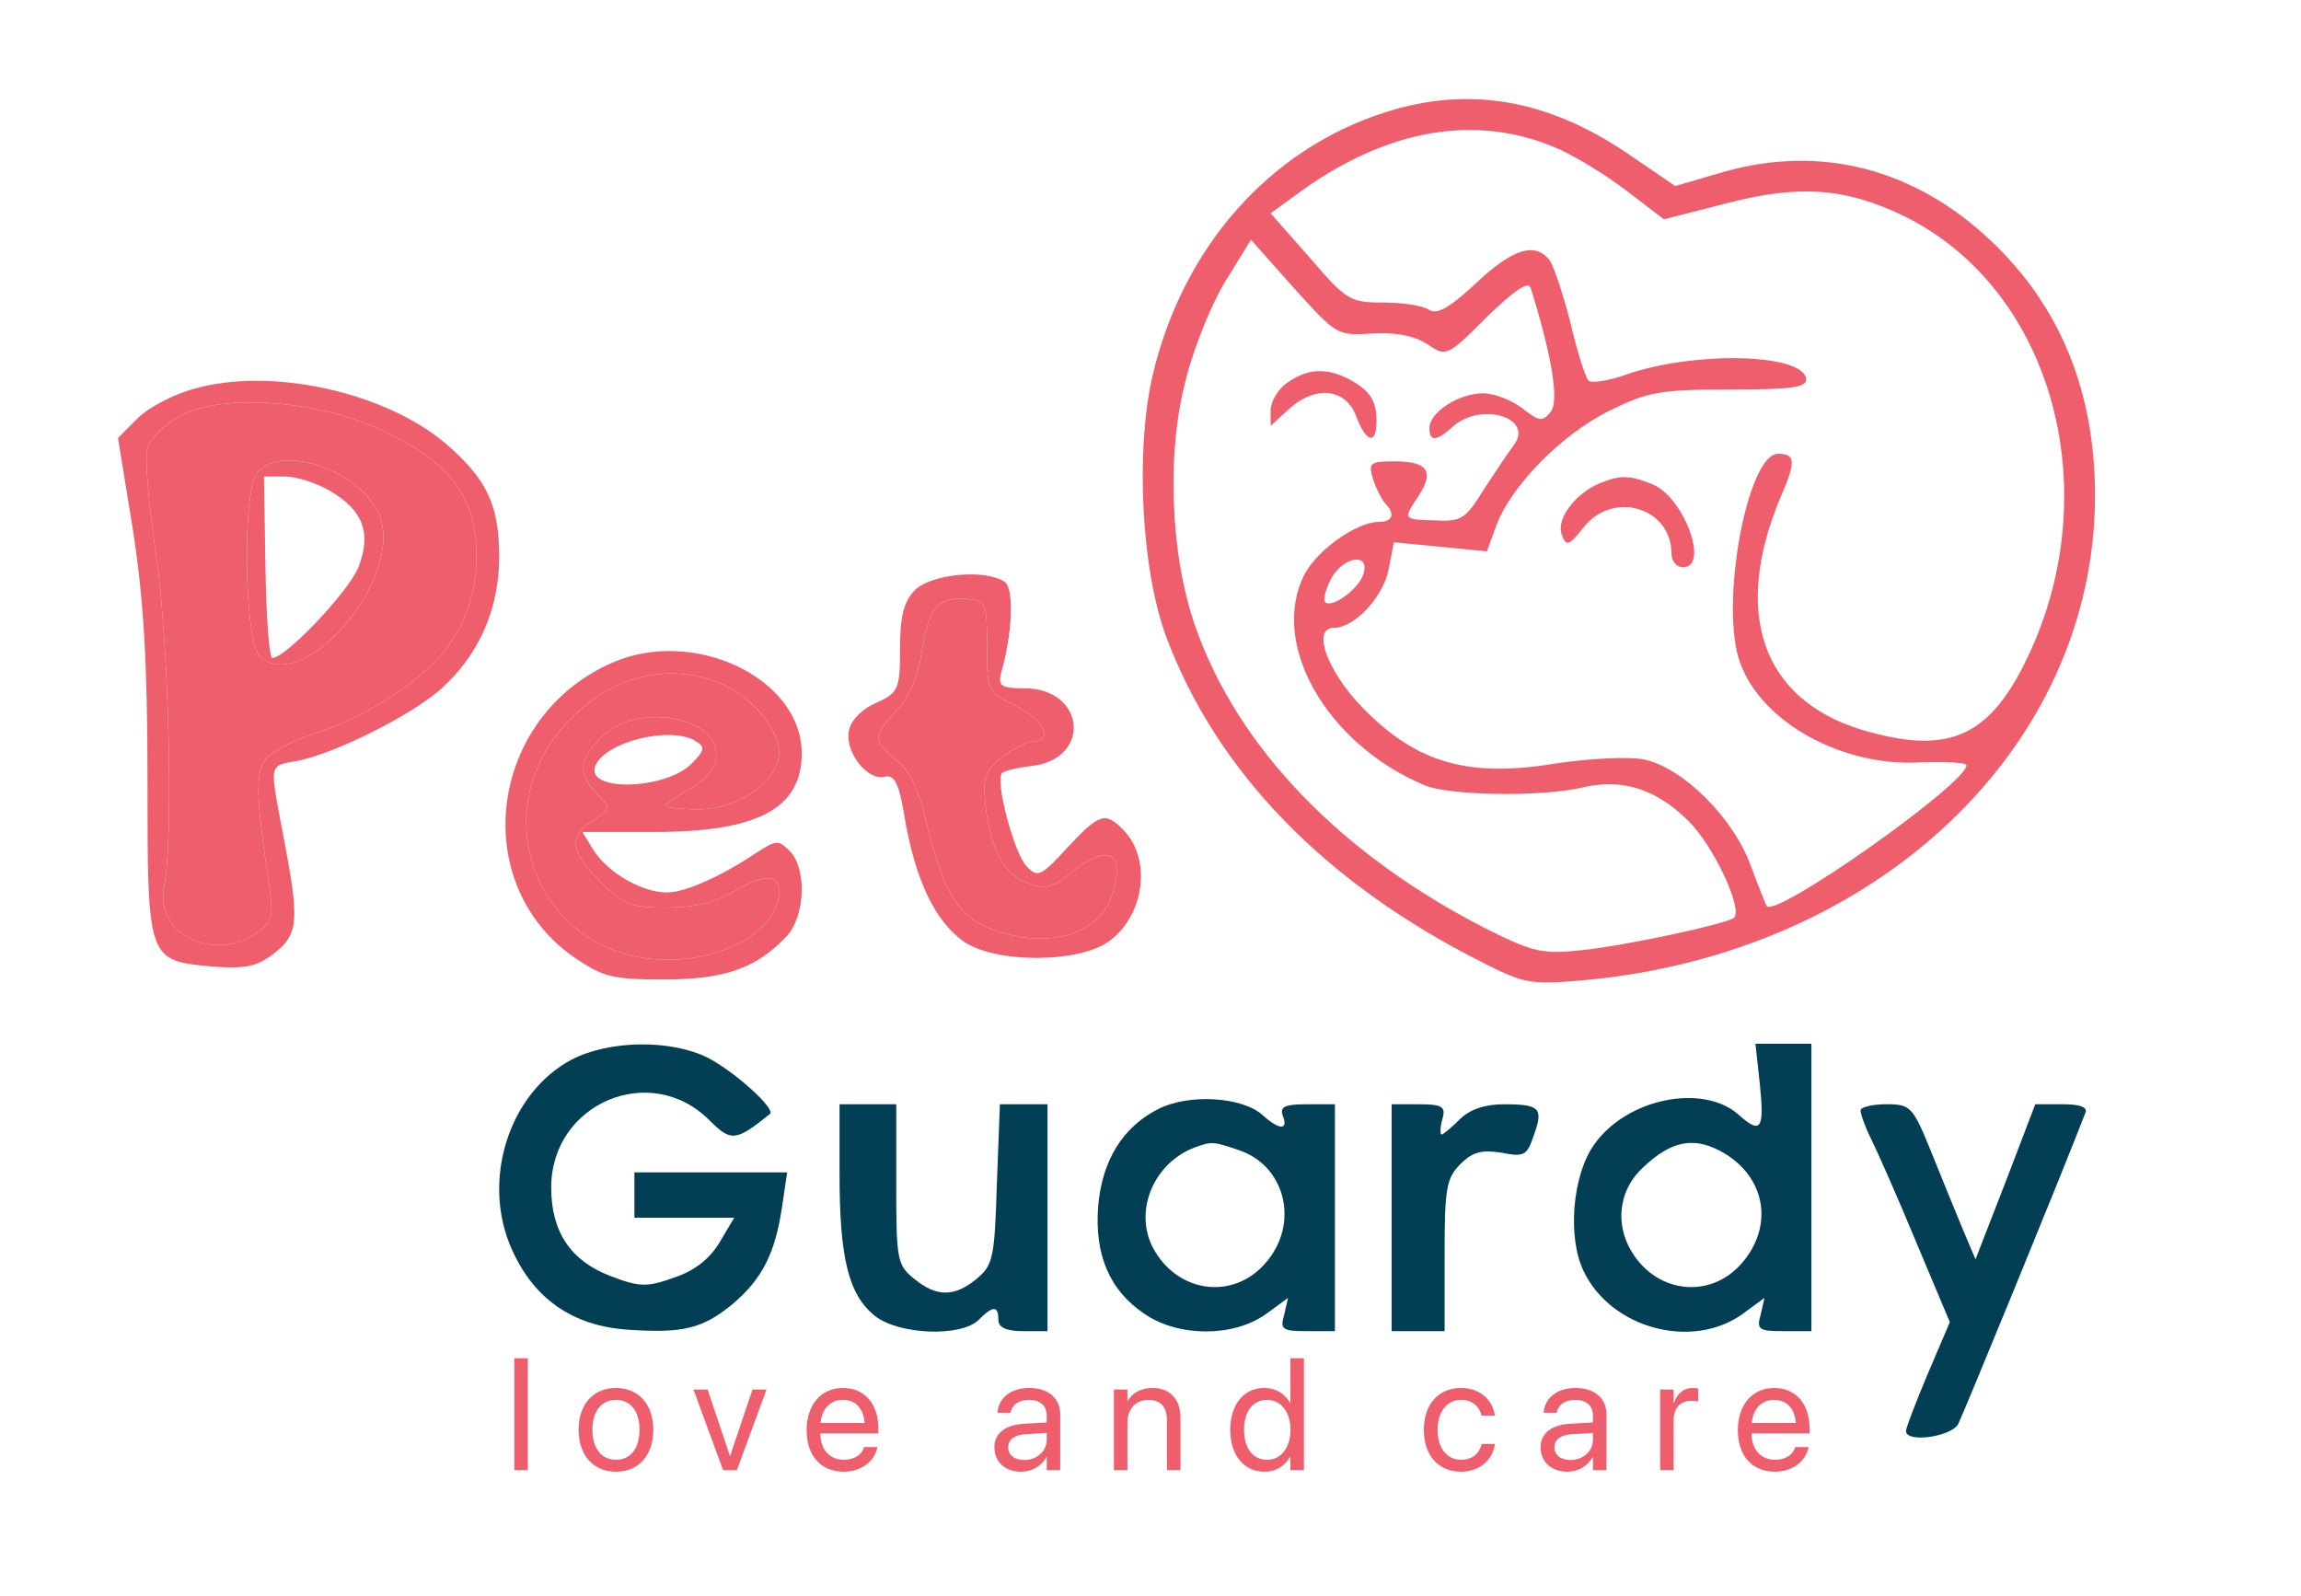 <svg width="62" height="43" viewBox="0 0 62 43" fill="none" xmlns="http://www.w3.org/2000/svg">
<path d="M37.294 3.036C34.196 4.035 31.873 6.664 31.058 10.108C30.589 12.146 30.752 15.345 31.424 17.159C32.79 20.807 35.724 23.823 40.004 25.963C41.084 26.513 41.288 26.534 42.674 26.411C50.581 25.698 56.45 20.134 56.45 13.348C56.45 10.556 55.512 8.254 53.658 6.501C51.6 4.545 49.073 3.892 46.464 4.626L45.139 5.013L43.856 4.137C41.695 2.67 39.556 2.303 37.294 3.036ZM42.001 4.015C42.49 4.239 43.326 4.748 43.876 5.176L44.834 5.91L46.505 5.482C48.461 4.972 49.704 5.054 51.274 5.808C55.349 7.785 56.837 13.348 54.534 17.913C53.536 19.89 52.435 20.338 50.173 19.666C47.483 18.851 46.668 16.527 47.972 13.409C48.4 12.431 48.38 12.227 47.911 12.227C47.075 12.227 46.321 16.344 46.892 17.872C47.483 19.482 49.664 20.664 51.742 20.542C52.435 20.522 52.985 20.542 52.985 20.624C52.985 21.113 47.85 24.74 47.605 24.414C47.585 24.394 47.381 23.884 47.177 23.334C46.709 22.03 45.323 20.664 44.283 20.461C43.876 20.379 42.837 20.44 41.981 20.562C39.678 20.95 38.312 20.603 36.927 19.279C35.847 18.28 35.276 16.915 35.949 16.915C36.499 16.915 37.273 16.079 37.416 15.345L37.558 14.612L38.822 14.734L40.065 14.856L40.31 14.184C40.697 13.104 42.083 11.698 43.367 11.066C44.406 10.556 44.732 10.495 46.627 10.495C48.339 10.495 48.706 10.434 48.665 10.19C48.522 9.517 45.608 9.456 43.774 10.108C43.305 10.271 42.857 10.332 42.796 10.251C42.714 10.149 42.49 9.456 42.307 8.661C42.103 7.887 41.858 7.133 41.736 6.99C41.349 6.521 40.758 6.705 39.78 7.622C39.066 8.294 38.72 8.478 38.516 8.355C38.353 8.233 37.783 8.152 37.273 8.152C36.376 8.152 36.275 8.09 35.296 6.949L34.237 5.747L34.909 5.258C37.334 3.464 39.78 3.036 42.001 4.015ZM36.967 8.987C37.599 8.946 38.109 9.048 38.455 9.272C38.965 9.619 38.985 9.619 40.065 8.539C40.819 7.805 41.186 7.561 41.247 7.764C41.818 9.599 42.021 10.821 41.777 11.107C41.553 11.371 41.471 11.351 41.023 11.005C40.738 10.78 40.248 10.597 39.963 10.597C39.311 10.597 38.516 11.107 38.516 11.534C38.516 11.901 38.7 11.901 39.148 11.494C39.902 10.821 41.329 11.249 40.799 11.983C40.656 12.166 40.289 12.716 39.983 13.185C39.494 13.98 39.372 14.062 38.679 14.021C37.783 14 37.803 14 38.231 13.348C38.659 12.696 38.455 12.431 37.579 12.431C36.927 12.431 36.865 12.472 36.988 12.88C37.069 13.145 37.212 13.43 37.314 13.552C37.599 13.837 37.538 14.062 37.151 14.062C36.56 14.062 35.5 14.816 35.154 15.468C34.196 17.322 35.724 20.033 38.374 21.154C39.026 21.439 41.532 21.48 42.653 21.215C43.713 20.97 44.63 21.255 45.506 22.132C46.199 22.825 46.994 24.557 46.709 24.74C46.383 24.924 43.815 25.474 42.674 25.596C41.553 25.718 41.329 25.657 40.126 25.066C36.173 23.069 33.34 20.155 32.199 16.854C31.526 14.918 31.424 12.126 31.974 10.149C32.199 9.272 32.688 8.09 33.055 7.52L33.707 6.46L34.868 7.764C36.01 9.028 36.03 9.048 36.967 8.987ZM36.743 15.447C36.641 15.855 35.887 16.405 35.704 16.222C35.643 16.161 35.724 15.875 35.867 15.59C36.193 14.999 36.906 14.877 36.743 15.447Z" fill="#EF5E6C"/>
<path d="M43.102 13.022C42.43 13.307 41.92 14 42.083 14.408C42.206 14.734 42.267 14.714 42.674 14.204C43.469 13.206 45.038 13.674 45.038 14.918C45.038 15.121 45.181 15.284 45.344 15.284C46.078 15.284 45.364 13.369 44.508 13.043C43.897 12.798 43.653 12.798 43.102 13.022Z" fill="#EF5E6C"/>
<path d="M34.686 10.312C34.441 10.475 34.237 10.821 34.237 11.046V11.473L34.706 11.046C35.419 10.373 36.255 10.454 36.54 11.209C36.805 11.922 37.09 12.003 37.09 11.351C37.09 10.78 36.907 10.516 36.336 10.21C35.725 9.904 35.236 9.925 34.686 10.312Z" fill="#EF5E6C"/>
<path d="M5.237 10.475C4.687 10.618 3.994 10.984 3.709 11.27L3.179 11.8L3.586 14.306C3.872 16.181 3.974 17.852 3.974 21.031C3.974 25.922 3.974 25.881 5.746 26.045C6.623 26.106 6.928 26.045 7.397 25.678C8.049 25.168 8.07 24.801 7.642 22.56C7.255 20.522 7.234 20.644 8.009 20.501C8.987 20.318 11.045 19.299 11.881 18.565C12.9 17.648 13.45 16.426 13.45 14.999C13.45 13.613 13.124 12.92 12.023 11.963C10.373 10.556 7.295 9.884 5.237 10.475ZM10.108 11.514C12.084 12.39 12.838 13.348 12.838 14.979C12.838 16.14 12.431 17.139 11.636 17.913C10.882 18.667 9.537 19.442 8.457 19.768C8.009 19.91 7.479 20.175 7.255 20.359C6.867 20.705 6.867 21.276 7.255 23.864C7.377 24.7 7.336 24.842 6.908 25.148C5.746 25.943 4.157 25.148 4.422 23.884C4.687 22.641 4.544 17.159 4.198 14.897C4.014 13.613 3.892 12.35 3.974 12.085C4.035 11.84 4.422 11.433 4.85 11.209C5.91 10.618 8.396 10.76 10.108 11.514Z" fill="#EF5E6C"/>
<path d="M6.928 12.737C6.521 13.226 6.582 17.261 6.99 17.669C8.09 18.769 10.76 15.774 10.271 14.021C9.904 12.757 7.621 11.901 6.928 12.737ZM8.926 13.246C9.802 13.776 10.006 14.367 9.659 15.284C9.394 15.937 7.703 17.73 7.336 17.73C7.255 17.73 7.173 16.629 7.153 15.284L7.112 12.839H7.683C7.988 12.839 8.559 13.022 8.926 13.246Z" fill="#EF5E6C"/>
<path fill-rule="evenodd" clip-rule="evenodd" d="M10.108 11.514C12.084 12.39 12.838 13.348 12.838 14.979C12.838 16.14 12.431 17.139 11.636 17.913C10.882 18.667 9.537 19.442 8.457 19.768C8.009 19.91 7.479 20.175 7.255 20.359C6.867 20.705 6.867 21.276 7.255 23.864C7.377 24.7 7.336 24.842 6.908 25.148C5.746 25.943 4.157 25.148 4.422 23.884C4.687 22.641 4.544 17.159 4.198 14.897C4.014 13.613 3.892 12.35 3.974 12.085C4.035 11.84 4.422 11.433 4.85 11.209C5.91 10.618 8.396 10.76 10.108 11.514ZM6.99 17.669C6.582 17.261 6.521 13.226 6.928 12.737C7.621 11.901 9.904 12.757 10.271 14.021C10.76 15.774 8.09 18.769 6.99 17.669Z" fill="#EF5E6C"/>
<path d="M24.659 15.896C24.354 16.201 24.252 16.589 24.252 17.465C24.252 18.586 24.211 18.667 23.579 18.953C23.172 19.136 22.907 19.442 22.866 19.727C22.784 20.298 23.396 21.052 23.844 20.929C24.109 20.868 24.231 21.113 24.394 22.132C24.68 23.721 25.189 24.801 25.943 25.352C26.779 25.963 29.081 25.963 29.897 25.352C30.854 24.638 31.038 23.11 30.243 22.335C29.774 21.867 29.611 21.928 28.755 22.845C28.062 23.599 27.961 23.66 27.675 23.355C27.329 23.028 26.799 21.011 27.003 20.828C27.064 20.766 27.41 20.685 27.757 20.644C29.428 20.481 29.265 18.545 27.594 18.545C27.003 18.545 26.901 18.484 26.962 18.178C27.288 17.078 27.329 15.835 27.064 15.672C26.534 15.325 25.087 15.468 24.659 15.896ZM26.595 17.424C26.595 18.627 26.595 18.647 27.37 19.014C28.103 19.381 28.409 19.972 27.838 19.972C27.696 19.972 27.308 20.175 27.003 20.399C26.534 20.787 26.473 20.95 26.554 21.683C26.677 22.865 27.064 23.599 27.716 23.803C28.164 23.966 28.368 23.925 28.857 23.517C29.856 22.702 30.345 22.967 29.958 24.129C29.611 25.229 28.103 25.617 26.595 24.985C25.78 24.638 25.393 23.945 24.965 22.172C24.761 21.276 24.517 20.766 24.15 20.481C23.518 19.951 23.518 19.829 24.15 19.156C24.496 18.79 24.741 18.239 24.843 17.526C25.026 16.364 25.291 16.059 26.086 16.14C26.575 16.201 26.595 16.263 26.595 17.424Z" fill="#EF5E6C"/>
<path d="M26.595 17.424C26.595 18.627 26.595 18.647 27.37 19.014C28.103 19.381 28.409 19.972 27.838 19.972C27.696 19.972 27.308 20.175 27.003 20.399C26.534 20.787 26.473 20.95 26.554 21.683C26.677 22.865 27.064 23.599 27.716 23.803C28.164 23.966 28.368 23.925 28.857 23.517C29.856 22.702 30.345 22.967 29.958 24.129C29.611 25.229 28.103 25.617 26.595 24.985C25.78 24.638 25.393 23.945 24.965 22.172C24.761 21.276 24.517 20.766 24.15 20.481C23.518 19.951 23.518 19.829 24.15 19.156C24.496 18.79 24.741 18.239 24.843 17.526C25.026 16.364 25.291 16.059 26.086 16.14C26.575 16.201 26.595 16.263 26.595 17.424Z" fill="#EF5E6C"/>
<path d="M16.507 17.852C13.185 19.299 12.594 23.762 15.447 25.78C16.262 26.33 16.486 26.391 17.892 26.391C19.543 26.391 20.379 26.085 21.194 25.229C21.703 24.679 21.744 23.395 21.275 22.927C20.97 22.621 20.909 22.641 20.399 22.967C19.421 23.619 18.463 24.047 17.974 24.047C17.302 24.047 16.425 23.538 16.018 22.947L15.691 22.417H17.628C20.419 22.417 21.602 21.785 21.602 20.298C21.602 18.28 18.708 16.894 16.507 17.852ZM19.441 18.423C20.236 18.749 20.99 19.645 20.99 20.277C20.99 21.031 19.91 21.806 18.83 21.806C18.341 21.806 17.933 21.765 17.933 21.704C17.933 21.663 18.198 21.48 18.524 21.296C18.85 21.133 19.197 20.807 19.258 20.563C19.645 19.381 17.22 18.83 16.201 19.87C15.59 20.461 15.569 20.868 16.079 21.378C16.466 21.765 16.466 21.785 15.977 22.111C15.304 22.539 15.366 22.947 16.181 23.762C16.792 24.373 16.996 24.455 17.954 24.455C18.687 24.455 19.278 24.312 19.727 24.047C20.562 23.538 20.99 23.538 20.99 24.027C20.99 25.107 19.319 26.004 17.587 25.841C14.367 25.535 13.042 21.785 15.325 19.421C16.486 18.199 18.015 17.832 19.441 18.423ZM18.748 19.972C18.993 20.114 18.993 20.216 18.667 20.542C18.015 21.276 15.773 21.357 16.038 20.644C16.282 19.992 18.076 19.544 18.748 19.972Z" fill="#EF5E6C"/>
<path d="M19.441 18.423C20.236 18.749 20.99 19.645 20.99 20.277C20.99 21.031 19.91 21.806 18.83 21.806C18.341 21.806 17.933 21.765 17.933 21.704C17.933 21.663 18.198 21.48 18.524 21.296C18.85 21.133 19.197 20.807 19.258 20.563C19.645 19.381 17.22 18.83 16.201 19.87C15.59 20.461 15.569 20.868 16.079 21.378C16.466 21.765 16.466 21.785 15.977 22.111C15.304 22.539 15.366 22.947 16.181 23.762C16.792 24.373 16.996 24.455 17.954 24.455C18.687 24.455 19.278 24.312 19.727 24.047C20.562 23.538 20.99 23.538 20.99 24.027C20.99 25.107 19.319 26.004 17.587 25.841C14.367 25.535 13.042 21.785 15.325 19.421C16.486 18.199 18.015 17.832 19.441 18.423Z" fill="#EF5E6C"/>
<path d="M15.402 28.551C13.711 29.448 12.957 31.812 13.793 33.666C14.383 34.991 15.423 35.725 16.91 35.827C18.398 35.928 18.928 35.806 19.743 35.134C20.538 34.461 20.884 33.768 21.068 32.545L21.21 31.588H19.152H17.094V32.199V32.81H18.439H19.784L19.397 33.462C19.132 33.911 18.724 34.237 18.174 34.42C17.44 34.685 17.237 34.685 16.442 34.38C15.382 33.972 14.852 33.198 14.852 31.995C14.852 29.733 17.522 28.592 19.111 30.181C19.703 30.773 19.825 30.752 20.742 30.018C20.925 29.896 19.825 28.898 19.091 28.51C18.093 28.001 16.421 28.021 15.402 28.551Z" fill="#023F54"/>
<path d="M47.422 29.244C47.544 30.426 47.442 30.569 46.851 30.039C45.894 29.183 43.835 29.59 42.959 30.834C42.368 31.649 42.225 33.34 42.674 34.257C43.407 35.786 45.568 36.377 46.933 35.419L47.544 34.971L47.442 35.419C47.32 35.827 47.402 35.867 48.054 35.867H48.808V31.995V28.123H48.054H47.3L47.422 29.244ZM46.322 30.997C47.544 31.628 47.83 32.974 46.953 34.013C46.077 35.052 44.548 34.848 43.896 33.605C43.509 32.851 43.672 31.995 44.284 31.445C45.017 30.752 45.608 30.63 46.322 30.997Z" fill="#023F54"/>
<path d="M31.221 29.876C30.243 30.365 29.692 31.282 29.59 32.505C29.489 33.809 29.896 34.767 30.834 35.399C31.751 36.03 33.218 36.03 34.094 35.419L34.706 34.971L34.604 35.419C34.481 35.827 34.563 35.867 35.215 35.867H35.969V32.81V29.754H35.215C34.624 29.754 34.481 29.815 34.563 30.059C34.726 30.467 34.461 30.447 34.013 30.039C33.462 29.55 32.036 29.468 31.221 29.876ZM33.401 30.997C34.645 31.425 35.011 32.974 34.115 34.013C33.238 35.052 31.71 34.848 31.058 33.605C30.548 32.607 31.099 31.323 32.199 30.915C32.647 30.752 32.688 30.752 33.401 30.997Z" fill="#023F54"/>
<path d="M22.621 31.628C22.621 33.911 22.866 34.889 23.579 35.46C24.231 35.969 25.902 36.03 26.371 35.562C26.758 35.174 26.901 35.174 26.901 35.562C26.901 35.765 27.105 35.867 27.573 35.867H28.225V32.81V29.753H27.573H26.942L26.86 31.914C26.799 33.891 26.758 34.094 26.31 34.461C25.719 34.95 25.23 34.95 24.639 34.461C24.17 34.094 24.149 33.931 24.149 31.914V29.753H23.395H22.621V31.628Z" fill="#023F54"/>
<path d="M37.498 32.81V35.867H38.211H38.925V33.829C38.925 32.036 38.965 31.751 39.352 31.363C39.679 31.038 39.923 30.976 40.453 31.058C41.064 31.18 41.146 31.139 41.329 30.589C41.594 29.855 41.492 29.754 40.514 29.754C40.005 29.754 39.597 29.896 39.332 30.161C39.108 30.385 38.884 30.569 38.843 30.569C38.802 30.569 38.802 30.385 38.863 30.161C38.965 29.815 38.863 29.754 38.232 29.754H37.498V32.81Z" fill="#023F54"/>
<path d="M50.133 29.916C50.133 30.018 50.255 30.365 50.418 30.691C50.581 31.017 51.131 32.26 51.62 33.442L52.538 35.623L51.947 37.008C51.62 37.783 51.356 38.476 51.356 38.557C51.356 38.883 52.558 38.72 52.762 38.374C52.904 38.089 55.492 31.791 56.185 29.998C56.267 29.835 56.063 29.753 55.574 29.753H54.84L54.046 31.832L53.23 33.931L52.884 33.116C52.701 32.668 52.313 31.73 52.028 31.017C51.539 29.815 51.478 29.753 50.826 29.753C50.438 29.753 50.133 29.835 50.133 29.916Z" fill="#023F54"/>
<path d="M13.858 39.612V36.597H14.222V39.612H13.858Z" fill="#EF5E6C"/>
<path d="M16.598 39.654C15.994 39.654 15.591 39.218 15.591 38.526V38.522C15.591 37.83 15.996 37.398 16.596 37.398C17.196 37.398 17.603 37.828 17.603 38.522V38.526C17.603 39.22 17.198 39.654 16.598 39.654ZM16.6 39.333C16.983 39.333 17.231 39.036 17.231 38.526V38.522C17.231 38.012 16.98 37.719 16.596 37.719C16.218 37.719 15.963 38.014 15.963 38.522V38.526C15.963 39.038 16.216 39.333 16.6 39.333Z" fill="#EF5E6C"/>
<path d="M19.484 39.612L18.684 37.439H19.066L19.666 39.226H19.674L20.276 37.439H20.654L19.856 39.612H19.484Z" fill="#EF5E6C"/>
<path d="M22.735 39.654C22.111 39.654 21.735 39.218 21.735 38.534V38.532C21.735 37.859 22.119 37.398 22.712 37.398C23.306 37.398 23.668 37.838 23.668 38.49V38.624H22.102C22.111 39.071 22.357 39.333 22.744 39.333C23.02 39.333 23.214 39.195 23.277 39.009L23.283 38.99H23.64L23.636 39.011C23.565 39.37 23.21 39.654 22.735 39.654ZM22.71 37.719C22.395 37.719 22.148 37.934 22.109 38.34H23.298C23.262 37.918 23.028 37.719 22.71 37.719Z" fill="#EF5E6C"/>
<path d="M27.517 39.654C27.084 39.654 26.794 39.393 26.794 38.998V38.994C26.794 38.624 27.082 38.392 27.582 38.363L28.204 38.327V38.146C28.204 37.88 28.031 37.719 27.728 37.719C27.448 37.719 27.272 37.853 27.23 38.047L27.226 38.066H26.875L26.877 38.043C26.909 37.686 27.22 37.398 27.732 37.398C28.246 37.398 28.568 37.675 28.568 38.11V39.612H28.204V39.259H28.196C28.069 39.498 27.807 39.654 27.517 39.654ZM27.166 38.998C27.166 39.207 27.337 39.339 27.598 39.339C27.941 39.339 28.204 39.103 28.204 38.787V38.609L27.623 38.645C27.333 38.662 27.166 38.791 27.166 38.994V38.998Z" fill="#EF5E6C"/>
<path d="M30.014 39.612V37.439H30.378V37.749H30.386C30.503 37.546 30.724 37.398 31.055 37.398C31.531 37.398 31.807 37.707 31.807 38.202V39.612H31.443V38.267C31.443 37.914 31.278 37.719 30.944 37.719C30.601 37.719 30.378 37.964 30.378 38.334V39.612H30.014Z" fill="#EF5E6C"/>
<path d="M34.072 39.654C33.516 39.654 33.149 39.211 33.149 38.526V38.524C33.149 37.838 33.521 37.398 34.066 37.398C34.373 37.398 34.626 37.552 34.762 37.803H34.77V36.597H35.134V39.612H34.77V39.245H34.762C34.626 39.498 34.384 39.654 34.072 39.654ZM34.143 39.333C34.511 39.333 34.772 39.013 34.772 38.526V38.524C34.772 38.039 34.509 37.719 34.143 37.719C33.759 37.719 33.521 38.029 33.521 38.524V38.526C33.521 39.025 33.759 39.333 34.143 39.333Z" fill="#EF5E6C"/>
<path d="M39.372 39.654C38.755 39.654 38.365 39.215 38.365 38.524V38.522C38.365 37.836 38.764 37.398 39.368 37.398C39.909 37.398 40.229 37.757 40.275 38.129L40.277 38.146H39.921L39.917 38.129C39.863 37.912 39.687 37.719 39.368 37.719C38.989 37.719 38.736 38.033 38.736 38.526V38.528C38.736 39.034 38.996 39.333 39.372 39.333C39.669 39.333 39.859 39.165 39.919 38.923L39.923 38.906H40.281L40.279 38.921C40.22 39.335 39.863 39.654 39.372 39.654Z" fill="#EF5E6C"/>
<path d="M42.235 39.654C41.802 39.654 41.512 39.393 41.512 38.998V38.994C41.512 38.624 41.8 38.392 42.3 38.363L42.922 38.327V38.146C42.922 37.88 42.749 37.719 42.446 37.719C42.166 37.719 41.99 37.853 41.948 38.047L41.944 38.066H41.593L41.595 38.043C41.627 37.686 41.938 37.398 42.45 37.398C42.964 37.398 43.286 37.675 43.286 38.11V39.612H42.922V39.259H42.914C42.786 39.498 42.525 39.654 42.235 39.654ZM41.884 38.998C41.884 39.207 42.055 39.339 42.316 39.339C42.659 39.339 42.922 39.103 42.922 38.787V38.609L42.341 38.645C42.051 38.662 41.884 38.791 41.884 38.994V38.998Z" fill="#EF5E6C"/>
<path d="M44.732 39.612V37.439H45.096V37.807H45.104C45.177 37.556 45.365 37.398 45.61 37.398C45.672 37.398 45.727 37.408 45.756 37.412V37.765C45.727 37.755 45.649 37.744 45.562 37.744C45.279 37.744 45.096 37.941 45.096 38.271V39.612H44.732Z" fill="#EF5E6C"/>
<path d="M47.827 39.654C47.202 39.654 46.826 39.218 46.826 38.534V38.532C46.826 37.859 47.21 37.398 47.804 37.398C48.397 37.398 48.759 37.838 48.759 38.49V38.624H47.194C47.202 39.071 47.449 39.333 47.835 39.333C48.111 39.333 48.305 39.195 48.368 39.009L48.374 38.99H48.732L48.727 39.011C48.656 39.37 48.301 39.654 47.827 39.654ZM47.802 37.719C47.486 37.719 47.24 37.934 47.2 38.34H48.389C48.353 37.918 48.119 37.719 47.802 37.719Z" fill="#EF5E6C"/>
</svg>
